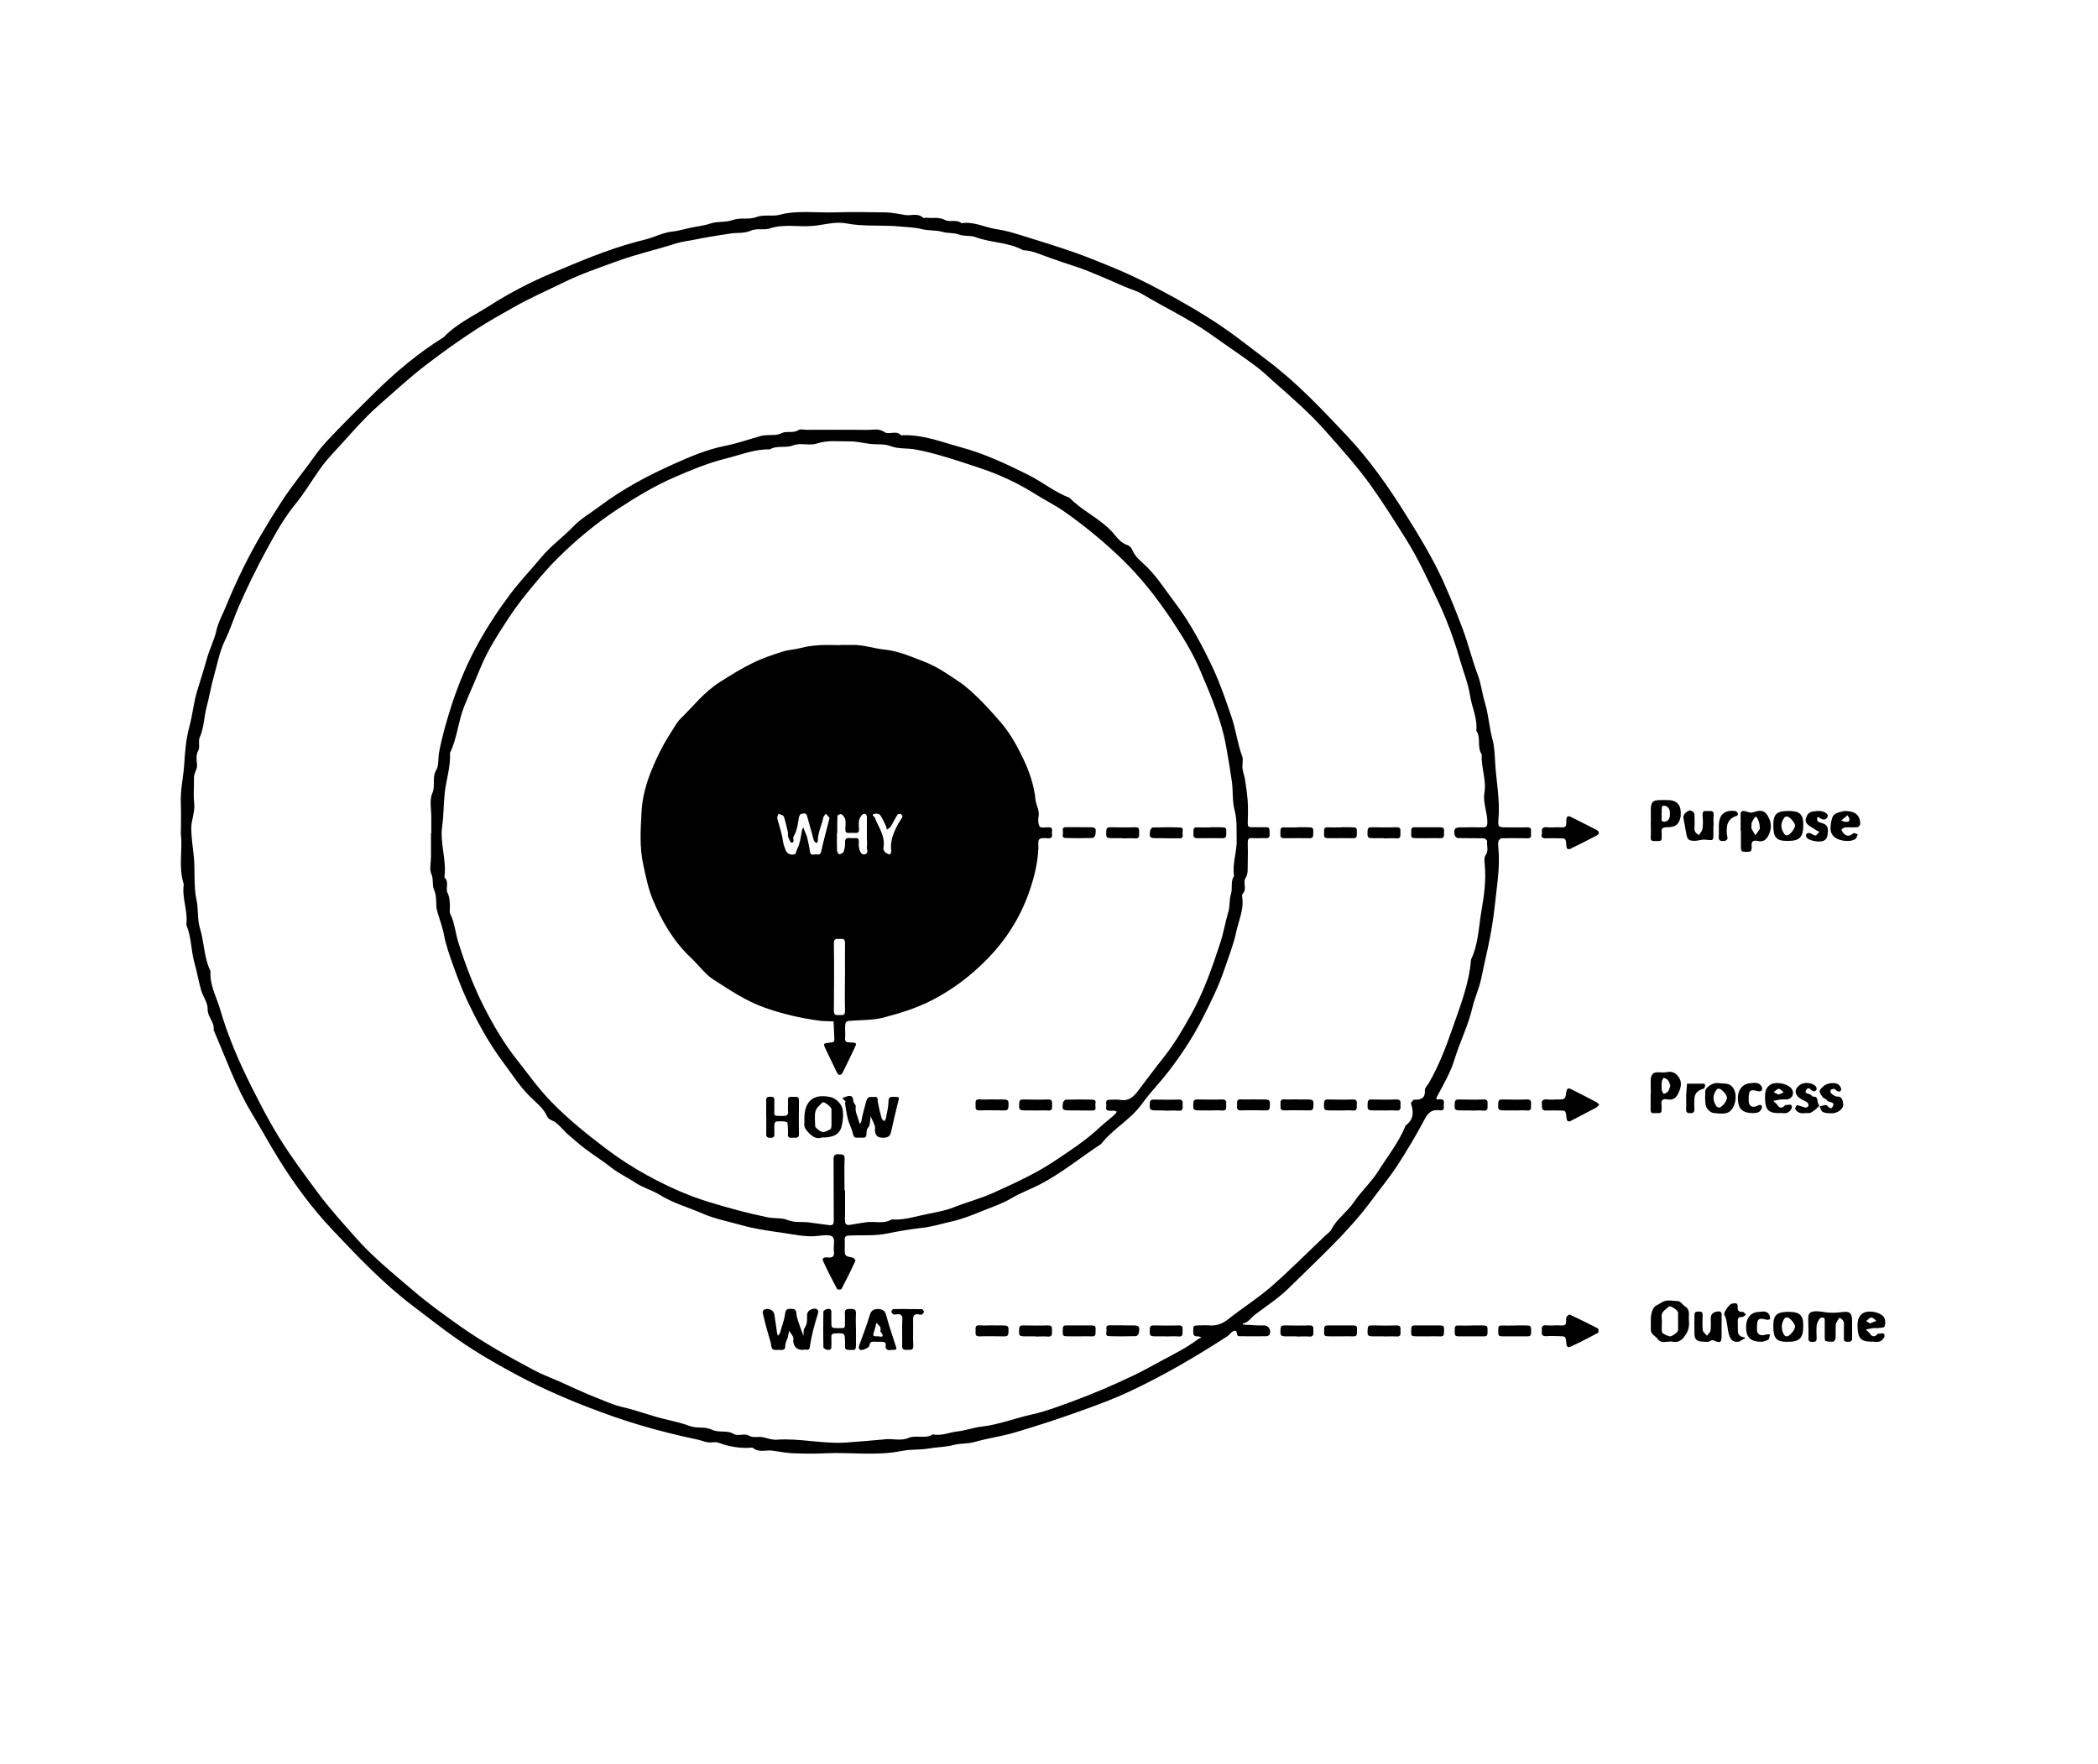 <?xml version="1.0" encoding="UTF-8"?>
<svg xmlns="http://www.w3.org/2000/svg" version="1.1" viewBox="0 0 1995.4 1677.5">
  <!-- Generator: Adobe Illustrator 28.7.1, SVG Export Plug-In . SVG Version: 1.2.0 Build 142)  -->
  <g>
    <g id="Layer_1">
      <g id="DQDvQt">
        <g>
          <path d="M172,794.8c0-12,.4-21.1,0-30.1-.7-13.2,2.6-26,3.3-39,.7-11.2,1.7-23,4.7-34.1,3.1-11.4,4.1-23.1,7.5-34.4,3.3-10.7,6.7-21.4,9.7-32.1,2.4-8.6,6.6-16.4,8.5-25,1.9-8.3,6-15.6,9.2-23.4,5.1-12.6,10.7-24.9,16.7-37.1,10.5-21.3,22.7-41.6,35.6-61.6,10.2-15.9,22.3-30.3,33.2-45.7,6.1-8.6,13.6-16.1,20.9-23.7,11.1-11.5,22.5-22.7,33.8-33.9,20.5-20.3,42.4-38.8,66.9-54,12.4-13,28.7-20.4,43.4-29.8,18.8-12,38.9-22.5,59.4-31.1,26.4-11.1,52.9-22.5,80.8-29.9,5.3-1.4,10.9-2.6,16.1-4.6,5.6-2.1,11.4-4.4,17.3-5,5.8-.6,11.5-2.3,16.9-3.5,6.6-1.4,13.5-2.1,20.1-4.3,6.6-2.2,14.3-.8,20.7-3.2,7.5-2.7,15.5-.2,22.2-2.7,7.7-3,15.2-.4,22.4-2.3,16.8-4.4,33.8-1.9,50.7-2.3,16.8-.5,33.7-.3,50.5,0,6.1.1,12.2,1.6,18.3,2.5,5.7.9,11.9-2.2,17.1,2.5.7.6,2.5,0,3.8.1,5.7.7,11.3-1,17.3,2.2,4.3,2.3,10.8-1,15.5,3,11.9-1.9,22.6,4.2,34,5.8,8.8,1.2,17.9,4.2,26.7,6.9,16,5,32.1,9.9,47.9,15.5,10.9,3.9,21.6,8.3,32.3,12.6,17.1,6.9,33.5,14.9,49.8,23.6,19.6,10.5,38.7,21.5,57.1,34,14.7,10,28.4,21.1,42.6,31.7,28.5,21.4,52.8,47.2,76.9,72.9,21.1,22.4,38.8,47.8,55.2,74,12.8,20.5,25.4,41.1,35.4,63,7,15.5,13.4,31.5,19.4,47.6,5.1,13.9,8.5,28.3,13.8,42.2,3.1,8.2,4,17.3,6.6,25.8,3.6,11.7,4.1,23.9,7.4,35.7,1.8,6.6,2,14,2.4,20.9,1,18.2,4.8,36.2,3.2,54.6-.7,7.7,0,7.8,8.3,7.8,6.5,0,12.9.1,19.4,0,4.4,0,3.1,3.1,3.2,5.3,0,2.4.9,5.3-3.4,5.1-8.2-.2-16.4-.2-24.6,0-1,0-2.6,1.7-2.9,2.8-.5,2-.3,4.3-.1,6.4,1.8,17.9-1.4,35.6-3.2,53.2-1.4,13.6-3.7,27.4-6.6,41-2.1,9.9-4.5,19.9-6.5,29.9-1.8,9.2-6.2,18.3-8.3,27.4-4,17.3-12.1,33.1-17.2,49.9-3.7,12.1-10.3,23.4-16.3,34.6-2.2,4.1.4,3.2,2,3,6.3-.5,3.8,4.1,4.2,7,.6,4.3-2.6,3.6-5,3.4-6.8-.6-10.1,2.7-13.3,8.8-7.9,14.9-16.6,29.5-25.8,43.7-7.4,11.3-16.1,21.8-24.1,32.7-22.9,31.1-51.7,56.7-78.9,83.7-9.6,9.5-21.2,17.1-32.2,25.3-3.9,2.9-6.5,7.8-11.9,8.8,0,.3.1.9.2.9,4.6.3,9.3.6,13.9.8,2.2,0,4.3,0,6.5,0,4,0,6.8,4.9,4.9,8.7-.4.8-1.9,1.6-3,1.6-8.2.1-16.4,0-24.6,0-.8,0-1.8,0-2.4-.3-1.9-1.1,0-6.2-4.2-4.7-2.2.8-3.7,3.5-5.8,4.9-30.7,19.9-62.3,38.4-95.5,53.7-11.5,5.3-23.5,9.9-35.5,14.3-17.7,6.4-35.3,12.6-53.3,18.1-8.1,2.4-16,5.2-24.2,7.2-11,2.7-22.1,4.5-33.1,7.6-5.8,1.6-12.1.9-18.3,2.5-7.9,2.1-16.6,2.1-24.6,3.5-8.4,1.4-16.8.6-24.9,2.2-24.2,5-48.5,1.2-72.7,2.3-10.3.5-20.7.4-31.1,0-6.6-.3-13.1-1.6-19.6-2.5-6.1-.9-12.7,2.2-18.4-2.5-1-.8-3.4-.1-5.1-.1-9.6.1-18.7-1.5-27.7-4.9-3-1.1-6.8,0-10.2-.4-3.2-.4-6.2-1.8-9.3-2.5-27.2-5.7-54-12.8-80.2-21.9-32.8-11.5-64.9-24.8-95.4-41.4-18.1-9.8-35.9-20.1-52.8-31.9-14.6-10.1-28.4-21.1-42.6-31.8-28.4-21.5-52.8-47.2-77-72.8-19.1-20.3-35.9-42.9-50.7-66.8-9.1-14.7-17.4-29.9-26.3-44.7-15-24.9-24.4-52.1-35.8-78.4,1.1-7.4-5.9-12.2-5.7-19.9.2-5.9-4.4-11.8-6.2-17.9-2.4-8.5-3.9-17.4-6.3-25.9-3.4-11.7-2.8-24.3-7.6-35.7-.3-.7,0-1.7,0-2.6,1-12.3-4.5-24.1-2.6-36.5-5.2-16.2-1.2-33-2.6-46.5ZM841.5,1368.9c7.5-.9,15,1.9,22.6-1.3,7.2-3.1,15.9,1.3,23.2-3.4,8.1,1.8,15.7-2,23.5-2.8,7.6-.8,15.1-3.7,22.5-4.5,16.7-1.9,32.2-8.1,48.4-11.7,12.8-2.8,25.3-7.6,37.6-12.1,20.2-7.4,40-15.9,59.4-25.2,9.4-4.5,18.4-9.7,27.6-14.6,11.4-6,22.9-11.9,33.3-19.7.9-.7,2.1-.9,3.2-1.4-1.1-.4-2.3-1.3-3.4-1.2-3.2.2-4.5-.7-4.5-4.2,0-6-.2-6.1,5-6.2,3.4,0,6.9-.3,10.3,0,7,.6,12.6-1.7,18.2-6.1,13.2-10.5,27.6-19.5,40.3-30.5,18-15.7,34.8-32.7,52.2-49.2,1.9-1.8,4.3-3.3,5.4-5.5,5.2-10.3,15.1-16.6,21.4-26,6.9-10.3,16.5-18.9,23.1-29.4,9-14.3,19.8-27.6,26.1-43.5,7.4-5.3,7.9-12.4,5.2-20.3-.1-.4-.2-1,0-1.3.9-1.1,1.9-2.9,2.9-2.9,6.6.3,10.7-1.4,10.2-9.2-.1-2,2.2-4.1,3.5-6.2,9.3-16,16-33.1,22-50.4,7.6-22,16.5-43.8,18.4-67.5,7-14.6,7.2-30.8,9.9-46.3,2.5-14.4,4.6-29.3,3.1-44.2-.3-2.9-.7-6.6.8-8.6,3.3-4.5.9-9.1,1.5-13.6.1-.7-2-2.5-3.1-2.6-8.2-.2-16.4,0-24.6-.2-1.1,0-2.9-1.5-3.1-2.6-1.3-6.1,0-7.6,5.9-7.6,6.9,0,13.8-.2,20.7,0,3.3,0,4.3-.8,4.4-4.2.3-9.7-4.4-18.8-2.8-28.7,2.1-12.3-3.3-24.2-2.5-36.5-4.9-6.8-.4-15.7-5.2-22.4,1.3-11.8-4.3-22.5-6-33.9-1.7-11.2-6.3-22.3-9.5-33.4-5.6-19.6-12.7-38.8-21.4-57.1-9.4-19.8-18.6-39.9-30.4-58.6-10.4-16.5-20.7-33-32-48.9-13.5-19.1-29.2-36.4-44.6-53.8-14.9-16.9-32.2-31.8-49.1-46.7-5.6-5-11.1-10.3-17.1-14.7-14.1-10.5-28.7-20.2-43-30.4-20.4-14.5-43.2-25-64.6-37.9-5.1-3.1-11-4.6-16.5-6.9-7.7-3.3-15.3-6.8-23-10-8.1-3.4-16.1-6.8-24.6-9.5-8-2.5-15.9-5.4-23.8-8.1-8.4-2.8-16.4-7-25.5-7.2-14-7.9-30.5-6.9-45.3-12.5-4.7-1.8-10.4-.5-15.8-2.5-4.8-1.8-10.4-1-15.7-2.5-6.1-1.8-13-.9-19.6-2.6-6.6-1.7-14-1.8-20.9-2.5-16.8-1.6-33.8.3-50.7-2.9-10.9-2.1-21.7,1.6-32.6,2.4-13.4,1.1-27-2.1-40.4,2.4-5.8,2-12-.7-18.5,2.3-5.6,2.5-12.9,1.5-19.5,2.6-10.9,1.8-21.9,3.3-32.7,5.6-6,1.3-12.2,1.8-17.9,3.6-18.7,6-37.9,10.3-56.4,17-17.6,6.4-35.4,12.5-52.2,20.8-15.4,7.6-31.2,14.4-46.2,23-11.9,6.7-23.9,13.4-35.3,20.8-16.9,10.9-33.2,22.6-49.2,34.9-14.9,11.5-28.7,24.3-42.8,36.6-16.3,14.2-30.3,31.2-45.1,47.1-4.3,4.6-8.3,9.4-11.9,14.5-7.8,10.9-14.6,22.7-23.1,33-11.2,13.6-19.6,29-27.9,44.2-9.5,17.5-18.3,35.4-26.3,53.8-4.6,10.6-8,21.7-13.1,32.1-5.2,10.7-7.3,22.9-10.6,34.4-2.6,9.1-4.2,19.2-6.7,28.4-2.6,9.8-2.5,20.1-6.7,29.5-1.6,3.6.5,9-1.3,12.3-2.6,4.7-1.5,9.3-1.2,13.7.3,4.5-3,7.7-2.9,11.9.1,8.2-.7,16.5.2,24.6,1,8.7-3.1,16.4-2.8,24.8.3,7.9,1.2,15.7,2.2,23.6,1.8,14.6-.3,29.5,2.9,44.2,1.8,8.5.6,17.8,3.1,26,4.2,13.5,3.8,28.1,10.1,41.1-.9,13.1,5.7,24.4,9.2,36.4,7.3,25.3,17.8,49.5,29.6,73.1,10.8,21.6,22,42.9,35.7,62.9,8.8,12.9,18,25.4,27.3,37.9,11.2,15.2,23.9,29,36.2,43,16.2,18.4,35.4,33.9,54.1,49.9,14.5,12.4,29.8,23.5,45.4,34.5,22.4,15.8,46.4,29.1,70.6,42,7.4,3.9,15.3,6.8,23,10.2,12.4,5.5,24.6,11.4,37.3,16.3,7.4,2.9,15,6.4,22.4,8.1,13.4,3,26.2,7.9,39.5,11.3,8.4,2.1,17.2,3.8,25.5,7,6.4,2.4,14.7.4,20.6,3.3,7.1,3.6,14.7.1,21.6,4.4,3.5,2.1,10-.9,13.6,1.2,4.8,2.8,9.2.8,13.6,1.7,4.4.9,8.8,2.7,13.1,2.4,22.2-1.6,44.1,4.2,66.2,2.7,12.2-.8,24.3-2,36.4-3Z"/>
          <path d="M1606.3,1255.4c.5,4.7,0,9-2.5,13.2-3.1,4.9-6.5,8.8-13,7.5-4.8-1-10.5,2.6-14.3-2.7-2.1-3-6.6-4.1-6.4-9,.3-7-1.2-14.4,2.9-20.7,1.4-2.1,4.7-3.1,7-4.7,5-3.5,10.7-1.7,16-1.5,2.3,0,4.4,3.6,6.8,5.1,5.1,3.3,3.1,8.3,3.5,12.7ZM1596,1257.5c0-3,0-6,0-9-.1-2.5-7.5-7.3-9-5.7-2.8,2.9-7.3,4.7-6.6,10.2.5,3.8,0,7.7.1,11.6,0,1.2.2,2.9.9,3.4,2,1.3,4.2,2.4,6.5,3,1.9.5,8-3.9,8.1-5.7.1-2.6,0-5.2,0-7.7Z"/>
          <path d="M1719.9,1262.2c.3-4.6-1.1-11,1.4-13.4,2.5-2.4,9-1.7,13.5-.9,5.9,1,11.4.8,17.3,0,7.4-1,9.3,1.1,9.4,8.1.1,5.6,0,11.2,0,16.8,0,3-1.4,3.4-3.9,3.4-2.6,0-4-.4-3.9-3.4.2-4.3-.2-8.6.1-12.9.3-3.6-1.7-5.2-4.3-6.7-1.2,2.1-3.1,4.1-3.4,6.3-.5,4.2,0,8.6-.3,12.9,0,1.3-1.2,3.5-2.1,3.6-2.4.3-5,0-7.5-.6-.5-.1-.7-2.2-.7-3.4,0-5.6,0-11.2,0-16.8,0-.7-.7-2-1.1-2-1.1-.1-2.9-.1-3.4.6-1.4,1.9-2.8,4.2-3.1,6.4-.5,4.3-.2,8.6-.1,12.9,0,3.2-1.9,3.1-4.1,3.2-2.7.1-3.8-.8-3.7-3.6.2-3.4,0-6.9,0-10.4,0,0-.2,0-.3,0Z"/>
          <path d="M1466.6,792.7c-.6-4.3.3-6.3,4.6-5.9,3.4.3,6.9.1,10.3,0,2.5,0,5.9.6,7.3-.7,1.4-1.3.7-4.7,1-7.2.4-3.2,2.4-2.9,4.5-1.8,8.2,4.1,16.4,8.2,24.5,12.4.9.5,1.9,1.7,1.9,2.6,0,.9-1.1,2-2,2.5-8.1,4.2-16.3,8.4-24.5,12.4-3.2,1.6-4.3.3-4.5-3.2-.4-6.5-.6-6.5-7-6.5-3.9,0-7.8-.2-11.6,0-4.1.3-5.9-1.1-4.5-4.6Z"/>
          <path d="M1466.5,1265.9c-.5-3.4,0-5.9,4.5-5.4,3.4.4,6.9.1,10.3,0,2.5,0,5.8.7,7.3-.6,1.4-1.2.5-4.7,1.3-7.1.3-1.1,2.5-2.8,3.1-2.5,9,4.2,17.9,8.6,26.8,13.2.6.3.7,3.8.2,4.1-8.8,4.7-17.6,9.3-26.7,13.4-2.4,1.1-3.4-.9-3.6-3.5-.5-6.6-.7-6.6-6.9-6.7-3.9,0-7.8-.3-11.6,0-4.2.4-5.3-1.4-4.7-5.1Z"/>
          <path d="M1466.6,1051.2c-1-4.6,1-6,5.5-5.5,3,.4,6,0,9,0,7.5,0,7.6,0,8.7-7.5.4-3.1,2.2-3.5,4.3-2.4,8.2,4.1,16.3,8.3,24.5,12.6.9.5,1.6,1.5,2.4,2.2-1,1-1.8,2.3-3,2.9-7.7,4.1-15.6,8.1-23.3,12.2-3.2,1.7-4.4,1-4.8-2.6-.7-6.9-.8-6.9-6.7-6.9-3.9,0-7.8-.2-11.6,0-3.8.3-5.7-.8-4.9-5Z"/>
          <path d="M1655.5,790.2c0-5.1.1-10.3,0-15.4,0-2.8,1.1-3.9,3.8-3.4,2.1.4,4.2,1.5,6.3,1.5,1.9,0,3.8-1.1,5.8-1.5,5.9-1.1,8.8,1.6,11.2,7.1,2.1,4.7,2.1,8.8.6,13.1-1.9,5.3-4.7,9.9-11.7,8.2-4.9-1.1-6,1.3-5.5,5.6.2,1.5-.4,4.2-1.2,4.4-2.4.6-5.1.5-7.6.1-.6,0-1.4-2-1.4-3-.1-5.6,0-11.2,0-16.7ZM1665.9,783.1c0,3.4-.3,4.5,0,5.1,1.1,2.1,2.4,4.2,3.7,6.2,1.3-1.9,2.8-3.8,4-5.8.4-.6,0-1.7,0-2.6,0-4.4-3-10.3-4-9.2-2.1,2.2-3.3,5.3-3.7,6.1Z"/>
          <path d="M1570.1,781.8c0-4.3,0-8.6,0-12.9.2-5.6,2-7.7,7.2-7.9,3.4-.2,6.9-.1,10.3,0,6.6.2,10.8,4.4,10.9,10.9,0,2.1.2,4.3-.4,6.3-1.9,6.5-4.7,8.5-12.9,8.6-4,0-5.3,1.3-4.8,5.1.2,1.3-.1,2.6,0,3.9.8,5.2-2.9,3.9-5.7,4.1-2.7.2-5,.2-4.7-3.8.4-4.7,0-9.4,0-14.2ZM1580.4,773.4c0,.8-.2,1.7,0,2.5.5,2.1-1.6,5.8,2.6,5.6,3-.1,5-2.4,5.2-5.8.1-3.4.3-6.8-3.2-8.8-1-.5-2.3-.7-3.4-.5-.5,0-1,1.2-1.1,2-.2,1.7,0,3.4,0,5.1Z"/>
          <path d="M1570.1,1040.1c0-4.7-.3-9.5,0-14.2.3-3.6,2.3-6.1,6.4-6.1,3,0,6.1.5,9-.1,5.7-1.3,9.4,1.7,11.7,5.7,2.3,3.9,1.7,8.4-.3,13-2.3,5.5-5.2,8.3-11.1,7.2-4.7-.9-6.3,1-5.5,5.6.2,1.3,0,2.6,0,3.9.5,4.3-2.6,3.6-5,3.5-2.2-.1-5.5,1.3-5.4-3.1,0-5.2,0-10.3,0-15.5ZM1588.7,1032.7c-.8-2-1.2-4-2.4-5.5-.9-1.1-2.7-1.5-4.1-2.2-.6,1.3-1.6,2.6-1.7,4-.3,2.5-.3,5.1,0,7.6.2,1.4,1.2,2.6,1.8,3.9,1.4-.7,3.2-1.1,4.1-2.3,1.1-1.5,1.5-3.5,2.3-5.6Z"/>
          <path d="M1629.6,785.5c0,2.6,0,5.1,0,7.7,0,6.5,0,6.2-7.8,5.4-3.2-.4-6.6,1.1-9.9,1.1-5.8.1-7.1-1.2-8.1-6.9-.9-4.8-1.7-9.6-2.6-14.3-.7-3.7,1.8-5.5,4.2-7.1,2.4-1.6,6.1.6,6.2,3.4,0,4.3.3,8.6,0,12.8-.3,3.6,1.8,5.1,4.3,6.7,1.2-2.1,3.1-4.1,3.4-6.2.5-4.2.4-8.6,0-12.8-.4-5.3,3.2-3.7,5.9-3.9,2.9-.3,5,0,4.6,3.9-.3,3.4,0,6.8,0,10.3Z"/>
          <path d="M1686.6,784.9c0-10.7,3.2-13.6,14.6-13.6,10.5,0,13.9,3.2,13.9,13,0,12.1-3.5,15.6-15.2,15.5-10.5,0-13.3-3.3-13.3-14.9ZM1707.3,785.3c0-2.8-5.2-8.7-7.8-8.8-.7,0-1.7.3-2.2.9-3.9,5-4.1,9.9-.4,15.6.5.8,2,1.7,2.9,1.5,2.9-.5,7.4-6.5,7.4-9.2Z"/>
          <path d="M1686.6,1261.3c0-10.7,3.2-13.6,14.6-13.6,10.5,0,13.9,3.2,13.9,13,0,12.1-3.5,15.6-15.2,15.5-10.5,0-13.3-3.3-13.3-14.9ZM1707.3,1261.8c0-2.8-4.9-8.6-7.6-8.9-.7,0-1.7.3-2.2.8-3.8,4.5-3.7,12.4,0,16.6.5.5,1.5.8,2.2.7,2.8-.5,7.5-6.3,7.5-9.1Z"/>
          <path d="M1621.6,1044.1c.9-3.8-1.1-6.8,2.2-9.8,3.5-3.2,6.8-4.7,11.3-4.1,3.3.5,7,0,9.8,1.4,9.2,4.8,6.5,21.8-.5,26-3.8,2.3-10,1.5-14.9.9-2.4-.3-5.4-3-6.5-5.4-1.4-2.9-1-6.5-1.3-8.9ZM1642.6,1044.2c0-2.8-5.2-8.7-7.8-8.8-.7,0-1.7.3-2.1.9-3.8,5-4,10-.4,15.6.5.8,2.1,1.7,2.9,1.5,2.9-.5,7.4-6.5,7.3-9.2Z"/>
          <path d="M1637.4,1262.2c0,2.6,0,5.1,0,7.7,0,6.8-.9,7.9-7,5.2-2.8-1.2-3.1.3-4.7.8-2,.6-4.2.2-6.4.1-5.5-.2-7.6-2-7.7-7.4-.2-6,0-12,0-18,0-3.2,1.8-3.1,4.1-3.2,2.7-.1,3.8.7,3.7,3.6-.2,4.7-.4,9.5.1,14.1.2,1.9,2.6,3.6,4,5.3,1.2-1.7,3.1-3.2,3.4-5,.5-3.8.2-7.7.2-11.6,0-4.1,2.5-5.9,6.1-6.4,2.1-.3,4.3-.4,4.2,2.9,0,3.9,0,7.7,0,11.6Z"/>
          <path d="M1754.4,771.3c10.6.1,14.6,4.1,14.9,12.3,0,1-1.6,3-2.6,3.1-3.8.4-7.7,0-11.6.2-1.3,0-2.5,1.3-3.8,2,.8,1.4,1.3,3.1,2.5,4.1,3,2.7,5.9,2.3,8.9-.5.6-.6,2.7.6,4.2.9-.6,1.5-.9,3.3-2,4.3-3.7,3.2-13.2,2.7-18.7-.5-4.9-2.9-5.7-7.7-5-12.6.5-3.5,1.1-8.1,3.5-9.9,3.3-2.5,8.2-2.9,9.8-3.4ZM1757.2,775.4c-2.3,1.9-4.1,3.4-5.9,4.9,1.1.4,2.1,1.2,3.2,1.2,1.8,0,4.5,1,4.5-2.4,0-1-.9-1.9-1.8-3.7Z"/>
          <path d="M1780.5,1276.1c-10.8,0-13.5-3.2-13.8-14.6,0-4.9.4-9.1,4.8-12.3,5.4-3.8,18.8-1.1,21,4.9.8,2.3.7,5.3-.1,7.6-.4,1-3.7,1.1-5.6,1.4-1.7.2-3.5-.1-5.1,0-2.3.3-4.6.9-7,1.4.6.6,1.1,1.4,1.8,1.8,2.5,1.6,3.4,6.7,8,3.7.7-.5,1.4-1.7,1.9-1.6,2.2.5,5.9-1.9,6,2.1,0,1.8-2.4,4.5-4.3,5.3-2.2.9-5.1.2-7.6.2ZM1778.4,1258.7c2.3-.9,4.2-1.6,6.2-2.4-1.6-1.2-3.2-3.2-4.8-3.2-1.6,0-3.2,2.1-4.8,3.3,1.1.7,2.2,1.5,3.4,2.3Z"/>
          <path d="M1692.5,1058.7c-10.8,0-13.6-3.2-13.8-14.6,0-4.9.3-9.1,4.8-12.3,5.4-3.8,18.5-1,21.2,4.9,2,4.5-.9,8.9-5.9,9-1.7,0-3.5-.2-5.2,0-2.4.3-4.7.9-7,1.3.6.6,1.1,1.4,1.8,1.8,2.5,1.6,3.4,6.7,8,3.7.7-.5,1.4-1.7,1.9-1.6,2.2.5,5.9-1.9,6,2.1,0,1.8-2.4,4.5-4.3,5.3-2.2.9-5.1.2-7.6.2ZM1691.6,1041.1c1.8-.8,3.4-1.5,4.9-2.2-1.6-1.2-3.2-3.3-4.8-3.3-1.6,0-3.2,2.1-4.8,3.2,1.5.7,3,1.5,4.7,2.3Z"/>
          <path d="M1727.7,771.3c.9,0,1.7,0,2.6,0,5.1.2,9.2,3,7.8,5.7-1.8,3.6-5.2,2.8-8.1.3-.3-.3-1.7.2-1.7.3,0,1.2-.2,2.8.4,3.4,1.1,1,2.8,1.4,4.3,1.9,4,1.2,5.8,3.3,5.5,7.9-.3,3.6-.4,7-3.8,8.7-4.1,2.1-14.2.1-16.4-2.9-.6-.8-.8-2.6-.3-3.3.6-.8,2.3-1.3,3.3-1,1.9.5,3.6,2.3,5.4,2.3,1.2,0,2.4-2.2,3.6-3.4-.9-.5-1.8-1-2.7-1.5-1.4-.8-2.7-1.8-4.1-2.6-5.4-3-7-5.4-5.8-9.2,1.5-4.7,4.2-6.4,10-6.4Z"/>
          <path d="M1716.8,1058.7c-3.5.4-7.3,0-9.4-4-.4-.7,1.4-3.7,1.8-3.6,2.7.5,5.3,1.7,8,2.3.8.2,2.6-.8,2.8-1.6.3-.9-.3-2.6-1.1-3.3-1.5-1.2-3.5-1.8-5.2-2.8-7.3-4.1-7.8-9.9-1.3-14.2,4-2.7,12-1.7,14.8,2,.6.8.8,2.6.3,3.3-.5.8-2.4,1.4-3.2,1-2.1-1-4.1-4.7-6.2-1.5-3,4.6,2.9,3.4,4.4,5.2.5.6,1.3,1.5,1.9,1.5,6-.4,3,6,5.9,8.1.8.6-6.8,7.4-9.3,7.5-1.3,0-2.6,0-4.3,0Z"/>
          <path d="M1738.5,1058.7c-.4,0-3.1-.1-5.1-1.3-1.4-.9-1.9-3.4-2.8-5.1,1.7-.4,3.4-.9,5.2-1.3,2.7-.6,4.8,6,7.3,1.4,2.8-5.1-4.2-3.4-5.6-6-.8-1.4-3.2-1.8-4.2-3.2-3.7-5.4-3.6-5.9,1.1-10.2,3.1-2.8,10.4-4,13.9-1.7,1.5,1,3.2,3.6,2.8,5-.6,2.6-2.9,2.3-4.8.6-.6-.5-1.4-1.4-2-1.3-1.1.1-2.8.5-3.2,1.3-.4.8,0,2.7.8,3.3,1.5,1.2,3.5,2.7,5.2,2.7,5.5-.2,5.6,4.8,6,7.3.6,4.2-5.2,8.4-10,8.6-.9,0-1.7,0-4.6,0Z"/>
          <path d="M1652.9,1276.1c-3.9.6-6.4-1.4-7.8-4.8-2.7-6.7-1.7-14.3-5.1-21-1-1.9,4.9-10.2,7.2-10.4,2-.2,5.7-1.6,5.5,2.7-.2,3.8.8,5.4,4.9,5.1.9,0,2,1.8,3,2.7-1.2.8-2.4,2.2-3.6,2.2-3.4-.2-4.5,1.1-4.2,4.4.2,3.4-.1,6.8.2,10.2.1,1.3,1.2,2.8,2.2,3.5,1.5.9,3.4,1.1,5.1,1.7-2.1,1.2-4.1,2.4-6.2,3.6-.3.2-.8,0-1.3,0Z"/>
          <path d="M1676,1276.2c-11,0-14.9-3.9-15.3-13-.4-8.8,3.9-14.9,11.5-15.4,3.6-.2,7.9-1.7,10.5,2.5.7,1.2.8,2.9.7,4.3,0,.3-2.3.9-3.3.6-7.1-2-8.7-1-9,5.4,0,1.7-.2,3.5,0,5.1.5,3.7,3.8,5.1,8,3.7,1.4-.4,2.9-.2,4.4-.3-.6,1.8-.6,4.4-1.8,5.1-2.3,1.4-5.3,1.7-5.7,1.9Z"/>
          <path d="M1668,1058.7c-10.7,0-14.6-3.8-15.1-12.8-.5-8.6,3.9-14.9,11.3-15.6,4.1-.4,8.8-1.5,11.4,3.3.5.9.6,2.7,0,3.4-.6.8-2.3,1.2-3.3.9-7.3-2-8.8-1.2-9.1,5.1,0,1.7-.2,3.5,0,5.1.6,4,3.7,5.7,7.8,3.8,2.2-1.1,4.3-1.9,4.8.7.3,1.4-1.4,4.1-2.9,5-2,1.1-4.8,1-5.1,1Z"/>
          <path d="M1399.3,1056.1c-3,0-6,0-9,0-7,0-7-.3-6.7-7,.2-3,1.4-3.4,4-3.4,7.7.1,15.5.3,23.2,0,5.2-.3,3.8,3.1,4,5.9.2,2.8,0,5-3.9,4.7-3.8-.4-7.7,0-11.6,0Z"/>
          <path d="M1440.7,1056.1c-3,0-6,0-9,0-7,0-7-.3-6.7-7,.1-3,1.4-3.4,3.9-3.4,7.7.1,15.5.3,23.2,0,5.2-.3,3.9,3.1,4,5.8.2,2.8.1,5.1-3.9,4.7-3.8-.4-7.7,0-11.6,0Z"/>
          <path d="M1441.2,1260.6c3,0,6,0,9,0,6.2.1,6.1.1,6,6.4,0,2.5-.3,4-3.3,4-7.3-.1-14.6,0-21.9,0-6.2,0-6.1-.1-6-6.4,0-2.5.3-4.1,3.3-3.9,4.3.2,8.6,0,12.9,0Z"/>
          <path d="M1399.8,1260.6c3,0,6,0,9,0,6.2.1,6.1.1,6,6.4,0,2.5-.3,4-3.3,4-7.3-.1-14.6,0-21.9,0-6.2,0-6.1-.1-6-6.4,0-2.5.3-4.1,3.3-3.9,4.3.2,8.6,0,12.9,0Z"/>
          <path d="M1357.1,1271c-3,0-6,0-9,0-6.2-.1-6.1-.1-5.9-6.5,0-2.5.4-4,3.4-3.9,7.3.1,14.6,0,21.9,0,6.2,0,6.1.1,5.9,6.5,0,2.5-.4,4-3.4,3.9-4.3-.2-8.6,0-12.9,0Z"/>
          <path d="M1316.4,1271c-3,0-6,0-9,0-6.9,0-7-.3-6.6-7.1.2-3,1.5-3.4,4-3.3,7.7.1,15.5.3,23.2,0,5.2-.2,3.8,3.2,4,5.9.2,2.8,0,5-3.9,4.6-3.8-.3-7.7,0-11.6,0Z"/>
          <path d="M1274.3,1271c-3,0-6,0-9,0-6.2-.1-6.1-.1-5.9-6.5,0-2.5.4-4,3.4-3.9,7.3.1,14.6,0,21.9,0,6.2,0,6.1.1,5.9,6.5,0,2.5-.4,4-3.4,3.9-4.3-.2-8.6,0-12.9,0Z"/>
          <path d="M1233.6,1271c-3,0-6,0-9,0-7,0-7-.3-6.7-7,.2-3,1.4-3.4,4-3.4,7.7.1,15.5.3,23.2,0,5.2-.3,3.8,3.1,4,5.9.2,2.8,0,5-3.9,4.7-3.8-.4-7.7,0-11.6,0Z"/>
          <path d="M1634.8,785.6q0-16.3,15.8-14.2c.9.1,1.8,1.3,2.2,2.3.3.5-.2,2-.6,2.1-9.3,2.6-10.4,9.4-9.8,17.6.2,2.2,2.4,6.1-3.1,6.5-6,.4-4.4-3.5-4.5-6.6,0-2.6,0-5.1,0-7.7Z"/>
          <path d="M1603.7,1044.6c0-.9,0-1.7,0-2.6.2-3.8.5-7.5.8-11.3,5.5,0,11-.1,16.4,0,.3,0,.9,1.4.8,2.1-.1.9-.6,2.3-1.2,2.5-6.2,2-8.7,4.5-9,10.1-.2,3-.2,6,0,9,.3,3.4-1,4.5-4.3,4.3-2.8-.1-3.7-1.1-3.5-3.8.2-3.4,0-6.9,0-10.3Z"/>
          <path d="M410.2,792.7c0-5.2,0-10.4,0-15.5,0-7.7-1.9-16.4,1-22.9,3.2-7.3-.6-14.7,3.7-21.9,2.6-4.2,1.6-11.1,2.7-16.8,2.9-15.5,7.3-30.6,12.1-45.5,6.6-20.2,14.8-39.7,25.1-58.2,9-16.3,19.3-32,30.6-47,9.1-12.1,19.6-23,29.2-34.6,9.2-11.1,20.8-19.3,30.6-29.5,7.3-7.6,16.9-13.1,25.4-19.5,21.7-16.3,45.6-29,70.2-40,15.6-7,31.5-13.8,48.6-17.2,11.8-2.3,23.2-6.4,34.8-9.6,1.2-.3,2.4-.4,3.7-.5,5.3-.6,10.5.6,15.9-2.2,4.4-2.2,10.6.6,15.7-2.8,1.8-1.2,5-.2,7.6-.2,19.4,0,38.8-.2,58.2.1,5.2,0,10.5-1.7,16,2.1,4.1,2.8,10.9-2.1,15.6,2.9.4.4,1.7,0,2.5,0,19.1-.4,36.9,6.7,54.8,11.6,21.9,5.9,42.6,15.6,63.1,25.8,13.7,6.8,25.6,16.7,40,22.2,12.5,13,29.8,19.9,41.7,33.8,3.7,4.4,7.3,9.3,13.4,11.2,1.8.6,3.8,2.6,4.5,4.5,3,7.5,9.6,11.7,14.8,17.1,9.6,9.8,16.9,21.4,25.2,32.3,15,19.7,26.5,41.4,37,63.7,6.9,14.9,12.1,30.4,17.4,45.9,4.2,12.2,5.6,25.1,10.1,37.2,1.3,3.4-.1,7.7.3,11.6.4,3.6,1.9,7,2.4,10.6,1.1,6.9,2.1,13.9,2.6,20.9.4,6.9.2,13.8,0,20.7,0,2.6.6,3.9,3.5,3.8,3.9-.2,7.8.1,11.6,0,6.6-.3,5.4.5,5.7,6.8.1,2.8-1,3.7-3.7,3.6-4.3-.2-8.6.2-12.9-.1-3.7-.3-4.2,1.4-4.2,4.5.2,6.5.2,12.9,0,19.4-.2,4.9.7,9.7-2.3,14.6-2.4,4,1.9,10.1-2.6,14.5-.7.7-.4,2.5-.3,3.7,1.6,11.5-3.5,21.9-5.8,32.7-2.5,11.9-7.2,23.6-11.2,35.4-5.4,16-12.8,31-20.4,45.9-9.2,18.2-20.3,35.1-32.7,51.2-8.2,10.6-17.7,20.3-25.4,31-10.9,15.1-27.6,23.6-38.7,38-19.4,12.7-37.2,27.5-57.9,38.3-8.9,4.7-18.4,8-27,13.1-9,5.4-18.9,8.6-28.5,12.5-9.2,3.8-18.8,7.5-28.2,9.7-9.4,2.1-18.8,5.1-28.7,6.2-10.9,1.2-22,3.1-32.7,5.3-12.3,2.6-24.4,1.4-36.6,2-3.4.2-4.6,1.1-4.3,4.4.2,2.6,0,5.2,0,7.8,0,7.4,0,7.3,7.6,8.8,1.1.2,2.8,2.5,2.6,3-4.2,9.1-8.6,18-13.3,26.9-.3.6-3.8.7-4.1.1-4.7-8.8-9.3-17.7-13.4-26.8-1.2-2.5,1.1-3.7,3.7-3.4,4.4.5,7.5,0,6.6-5.9-.7-4.6,1.3-11-1.1-13.5-2.3-2.5-8.9-1.7-13.4-1.1-12.4,1.6-24.5-1.6-36.4-3.2-12.8-1.7-25.7-3.7-38.3-7.3-12-3.4-24.4-5.7-35.7-10.7-13.5-5.9-27.9-9.8-40.6-17.7-7.4-4.6-16.2-6.8-23.6-11.8-7.4-5-15.6-8.6-22.6-14.2-8-6.3-16.7-11.8-24.9-17.9-5.7-4.3-10.9-9.1-16.4-13.7-5.4-4.6-9.2-11.1-16.3-13.8-1.5-.6-3-2.1-3.6-3.6-3.6-8-10.7-13-16.6-19-9.2-9.2-16.1-20.1-23.8-30.4-15.1-20-27-42-37.4-64.7-4.5-9.9-17.6-44-19.8-56.5-1.4-8.3-4.5-16.2-6.8-24.3-.4-1.6-.8-3.2-.8-4.8-.2-5.4,0-10.5-2.3-15.9-1.9-4.3-.2-9.4-2.4-14.5-2.1-4.7-.4-11-.4-16.6v-22ZM803.7,1131.7c0,9.5.2,19-.1,28.5-.1,4.3,1.6,5.3,5.2,4.7,5.3-.8,10.5-1.9,15.8-2.5,7.8-.9,16.1,1.9,23.5-2.6,11.8.9,22.8-3,34.1-5.2,8.3-1.7,16.8-3.1,24.6-6.2,12.6-5,25.7-8.4,38.2-14,23.1-10.5,40.7-18.6,58.5-30.5,14.8-9.9,29.6-19.5,42.6-31.8,4.7-4.5,10.4-8.4,15.1-13.1.4-.4.6-1.2.9-1.8-.8-.3-1.5-.7-2.3-.8-1.7-.1-3.5.2-5.2,0-4.2-.6-2-3.9-2.4-6.1-.3-2.1-.4-4.4,2.9-4.3,3.4,0,7-.5,10.3.1,7.5,1.4,12.2-2.4,16.3-7.7,8.3-10.8,16.3-21.8,24.8-32.4,9.9-12.4,18-26.1,25.7-39.9,12.4-21.9,20.7-45.8,28.5-69.7,3.1-9.5,4.7-19.5,7.6-29.2,1.6-5.3.7-11.3,2.5-17.1,1.7-5.3-.7-11.7,2.9-16.9-1.9-11.9,3-23.4,2.5-35.2-.3-9.2.5-18.2-2-27.5-2.3-8.6-1.3-18.1-2.6-27.3-1.7-11.8-3.6-23.6-5.8-35.3-2-10.6-5.1-21.2-8.7-31.3-4.7-13.5-10.4-26.7-16-39.9-7.2-16.7-16.8-32.1-26.8-47.1-13.9-20.8-29.3-40.6-47.4-58-8.2-7.9-16.7-15.6-25.5-22.8-9.2-7.6-18.7-14.9-28.5-21.8-8.9-6.3-18.7-11.1-27.9-16.9-16.4-10.3-33.7-18.5-52-24.6-12.1-4.1-24.3-8.1-36.5-11.7-8.5-2.5-17.1-4.7-25.8-6.3-7.7-1.4-16.2-.4-23.3-3.1-6.8-2.6-13.2-1.4-19.8-2.2-6.6-.8-13.1-2.5-19.6-2.4-10.4.1-20.9-1.4-31.4,2.1-7,2.3-15.1-1.2-22.6,1.8-6.9,2.7-15-.4-21.8,3.7-14.6-.4-28,5.3-41.8,8.7-16.9,4.2-33.3,11-49.4,18-18.8,8.2-36.4,18.9-53.5,30.1-20.6,13.5-39.5,29.3-57,46.6-8.1,8-15.6,16.7-22.9,25.5-7.9,9.5-15.7,19.2-22.5,29.5-10.8,16.4-21.6,32.8-29,51.4-4.6,11.4-9.8,22.7-14.4,34.1-5.9,14.5-6.8,30.6-13.7,44.8.7,13-3.6,25.3-5,38-1.2,10.4-.9,20.8-2.4,31.3-2.4,15.9,4.1,31.9,2.2,48,0,.4-.2,1.1,0,1.3,4.7,4.2.7,10.1,2.8,14.4,2.4,4.9,2.2,9.6,2.3,14.6,0,1.7-.5,3.7.2,5.1,4.4,8.8,5,18.7,7.9,27.8,6.6,20.9,14.4,41.5,24.3,61,9,17.6,19,34.8,31.5,50.5,10.8,13.7,20.8,28,33.2,40.5,15.6,15.9,32.8,29.8,50.6,43.3,12.7,9.7,26.1,18.4,39.9,25.9,18.5,10.1,37.7,19,58.1,25.2,18.5,5.7,37.1,10.8,56.1,14.7,6.6,1.4,13.7.3,19.5,2.7,6.8,2.7,13.3,1.4,19.8,2.2,6.6.8,13.1,1.7,19.6,2.6,3.3.4,4.4-.7,4.4-4.2-.2-19.4,0-38.8-.2-58.2,0-4,1.1-5.2,5-5,3.1.2,5.7-.3,5.5,4.5-.4,9.9-.1,19.8-.1,29.8Z"/>
          <path d="M764.1,1283.9c-5.5,0-8.2-1.8-9.5-7-.4-1.6.4-3.6-.2-5.1-.9-2.2-2.5-4-3.9-6-.4,2-.7,4-1.2,6-.8,2.7-2.4,5.3-2.4,8,0,3.6-1.5,4.4-4.6,4.1-2.5-.2-5.7.6-7.4-.7-1.5-1.1-1.4-4.4-2-6.7-2.3-8.1-4.9-16.1-6.6-24.4-.4-2-2.7-6.3,2.5-7.1,3.5-.5,7.1,1.7,7.6,4.9,1.1,6.1,1.8,12.2,2.7,18.3.1.8.6,1.5.9,2.2.6-.8,1.4-1.5,1.7-2.3,1.8-6.2,4.2-12.3,5-18.6.5-4.2,1.9-4.7,5.4-4.7,3.6,0,5,.6,5.4,4.8.4,4.7,2.5,9.2,4,13.8.8,2.4,1.8,4.7,2.7,7,.3-2.5-.3-5.5,1-7.3,2.7-3.8,2.4-7.8,2.4-12,0-3.6,2.1-5.2,5.2-6.2,3.8-1.1,6.3.9,5.1,4.6-3.3,10.4-6.2,20.9-7.7,31.7-.6,4.3-4,1.8-6,2.5Z"/>
          <path d="M814.1,1265.1c0,4.3,0,8.6,0,12.9,0,6.2-.1,6.1-6.6,5.9-2.6,0-4.1-.6-3.8-3.5.1-1.3,0-2.6,0-3.9-.2-8.8-.2-8.7-9.4-8.3-2.8.1-3.8,1-3.6,3.7.2,3,0,6,0,9.1,0,3.4-2.5,3-4.4,2.7-1.2-.2-3.2-1.6-3.2-2.5-.2-11.2-.2-22.4,0-33.6,0-.9,2-2.2,3.2-2.5,1.9-.4,4.5-.7,4.4,2.7,0,3,0,6,0,9.1,0,6.2.1,6.2,6.1,6.3,7.6,0,6.9.6,6.8-6.9,0-2.2.2-4.3,0-6.5-.6-4.2,1.4-5,5.1-4.9,3.4,0,5.7.1,5.4,4.6-.4,5.1,0,10.3,0,15.5Z"/>
          <path d="M848.2,1283.9c-3.9.6-6.7,0-5.7-5.3.1-.7-1.3-2.3-2-2.3-3-.3-6,0-9-.2-3.2-.3-4.1.9-4.8,4-.4,1.6-3.7,3-5.9,3.7-3.3.9-4.7-1-3.6-4.2,3.3-9.4,7-18.6,9.8-28.1,1.3-4.3,3-6.4,7.6-6.5,4.4,0,7,1.2,8.2,5.8,2.5,9.2,5.5,18.3,8.5,27.4,1.9,5.7,2,5.6-3,5.7ZM835.8,1271c4,1,5.1-.4,1.6-4.5-.2-.2-.1-.8,0-1.2.9-3.6-2-5.1-3.9-7.2-.6,2.3-1,4.6-1.7,6.8-2,6.1-2.1,6.1,4,6.1Z"/>
          <path d="M863.9,1245.1c4.3,0,8.6-.1,12.9.1.7,0,1.9,1.6,1.9,2.4,0,.9-1,2-1.9,2.6-.6.4-1.7.2-2.5,0-5.8-1.2-6,2.2-5.9,6.5.2,7.7-.2,15.4.2,23.1.2,5.2-3.1,3.8-5.9,4-2.8.2-4.8,0-4.7-3.9.3-8.1-.3-16.3.2-24.4.4-5.1-1.7-6-5.9-5.4-.8.1-1.9.3-2.5,0-.9-.6-2-1.6-2-2.5,0-.9,1.1-2.5,1.8-2.5,4.7-.2,9.4-.1,14.1-.1Z"/>
          <path d="M1107.9,1056.1c-2.6,0-5.1,0-7.7,0-6.8,0-7-.5-6.6-7.1.2-3,1.7-3.3,4.1-3.2,7.7,0,15.5.3,23.2,0,3.9-.2,4.1,1.8,3.9,4.7-.2,2.7,1.2,6.3-4,5.9-4.3-.4-8.6,0-12.9,0Z"/>
          <path d="M1193.4,1045.7c2.6,0,5.1,0,7.7,0,6.8,0,7,.4,6.6,7.1-.2,3-1.6,3.3-4,3.3-7.7-.1-15.5-.3-23.2,0-5.3.2-3.7-3.2-3.9-5.9-.3-2.9.1-4.9,4-4.6,4.3.3,8.6,0,12.9,0Z"/>
          <path d="M1233.5,1045.7c3,0,6,0,9,0,6.9,0,7,.4,6.6,7.1-.2,3-1.6,3.3-4,3.3-7.7-.1-15.5-.3-23.2,0-5.3.2-3.7-3.2-4-5.9-.2-2.9,0-5,4-4.6,3.8.3,7.7,0,11.6,0Z"/>
          <path d="M1275,1056.1c-3,0-6,0-9,0-7,0-7-.3-6.7-7,.1-3,1.4-3.4,3.9-3.4,7.7.1,15.5.3,23.2,0,5.2-.3,3.9,3.1,4,5.8.2,2.8.1,5.1-3.9,4.7-3.8-.4-7.7,0-11.6,0Z"/>
          <path d="M1316.4,1056.1c-3,0-6,0-9,0-6.9,0-7-.3-6.6-7.1.2-3,1.5-3.4,4-3.3,7.7.1,15.5.3,23.2,0,5.2-.2,3.8,3.2,4,5.9.2,2.8,0,5-3.9,4.6-3.8-.3-7.7,0-11.6,0Z"/>
          <path d="M1149.3,1056.1c-2.6,0-5.1,0-7.7,0-6.8,0-7-.4-6.6-7.1.2-3,1.6-3.3,4.1-3.3,7.7,0,15.5.3,23.2,0,3.9-.2,4.2,1.8,3.9,4.6-.2,2.7,1.3,6.3-4,5.9-4.3-.4-8.6,0-12.9,0Z"/>
          <path d="M1357.1,797.2c-3,0-6,0-9,0-6.2-.1-6.1-.1-5.9-6.5,0-2.5.4-4,3.4-3.9,7.3.1,14.6,0,21.9,0,6.2,0,6.1.1,5.9,6.5,0,2.5-.4,4-3.4,3.9-4.3-.2-8.6,0-12.9,0Z"/>
          <path d="M1316.4,797.2c-3,0-6,0-9,0-7,0-7-.3-6.7-7,.2-3,1.4-3.4,4-3.4,7.7.1,15.5.3,23.2,0,5.2-.3,3.8,3.1,4,5.9.2,2.8,0,5-3.9,4.7-3.8-.4-7.7,0-11.6,0Z"/>
          <path d="M1275.5,786.8c3,0,6,0,9,0,6.2.1,6.1.1,6,6.4,0,2.5-.3,4-3.3,4-7.3-.1-14.6,0-21.9,0-6.2,0-6.1-.1-6-6.4,0-2.5.3-4.1,3.3-3.9,4.3.2,8.6,0,12.9,0Z"/>
          <path d="M1234.1,786.8c3,0,6,0,9,0,6.2.1,6.1.1,5.9,6.5,0,2.5-.4,4-3.4,3.9-7.3-.1-14.6,0-21.9,0-6.2,0-6.1-.1-5.9-6.4,0-2.5.3-4,3.4-3.9,4.3.2,8.6,0,12.9,0Z"/>
          <path d="M1109.3,1271c-3,0-6,0-9,0-7,0-7-.3-6.7-7,.1-3,1.4-3.4,3.9-3.4,7.7.1,15.5.3,23.2,0,5.2-.3,3.9,3.1,4,5.8.2,2.8.1,5.1-3.9,4.7-3.8-.4-7.7,0-11.6,0Z"/>
          <path d="M1069.1,1260.6c2.6,0,5.1,0,7.7,0,6.8,0,7.3.5,6.4,7.1-.2,1.2-1.7,3-2.6,3.1-8.6.2-17.2.3-25.7,0-4.3,0-2.3-3.7-2.5-5.8-.2-1.9-.8-4.5,2.6-4.5,4.7,0,9.4,0,14.2,0Z"/>
          <path d="M1025.7,1271c-3,0-6,0-9,0-6.2-.1-6.1-.1-5.9-6.5,0-2.5.4-4,3.4-3.9,7.3.1,14.6,0,21.9,0,6.2,0,6.1.1,5.9,6.5,0,2.5-.4,4-3.4,3.9-4.3-.2-8.6,0-12.9,0Z"/>
          <path d="M944.8,1260.6c2.6,0,5.1,0,7.7,0,6.8,0,7,.4,6.6,7.1-.2,3-1.6,3.3-4.1,3.3-7.7,0-15.5-.3-23.2,0-3.9.2-4.2-1.8-3.9-4.6.2-2.7-1.3-6.3,4-5.9,4.3.4,8.6,0,12.9,0Z"/>
          <path d="M985,1271c-3,0-6,0-9,0-7,0-7-.3-6.7-7,.2-3,1.4-3.4,4-3.4,7.7.1,15.5.3,23.2,0,5.2-.3,3.8,3.1,4,5.9.2,2.8,0,5-3.9,4.7-3.8-.4-7.7,0-11.6,0Z"/>
          <path d="M799.2,613.4c3.9,0,7.8,0,11.6,0,10.4-.3,20.3,3.4,30.3,4.4,13.8,1.4,25.9,6.9,38.1,11.6,11.9,4.5,22.7,12.1,33.4,19.3,14.4,9.8,31.4,29.3,39.6,38.8,9.2,10.8,15.6,22.8,21.5,35.2,5.7,12,9.8,24.7,11.2,38,.5,5.3,4,10,2.9,15.8-.6,3.1-.5,7.3,1.1,9.7,1,1.5,5.6.6,8.6.6,4.4,0,2.9,3.3,3,5.5.2,2.5.7,5.3-3.6,5-2.9-.2-6.9-.6-8.4.9-1.6,1.6-.7,5.6-.9,8.5-.6,14.4-4.1,28.3-8.8,41.7-8.4,24.1-21.8,45.3-39.9,63.8-15.6,15.9-32.9,29-52.5,39.1-14.6,7.5-30.4,12.4-46.2,16.5-8.8,2.3-18.2,2.3-27.3,2.8-9,.5-9.1.1-9.1,8.5,0,2.6.3,5.2,0,7.8-.6,4.6,2.1,4.4,5.4,4.6,5.8.2,5.8.5,3.5,5.4-3.8,7.9-7.5,15.9-11.5,23.7-.4.9-1.8,1.8-2.7,1.8-.8,0-1.9-1.2-2.4-2.1-3.5-7.2-6.9-14.4-10.4-21.6-3-6.3-3.1-6.5,4.1-7.1,2.7-.2,4-.8,3.7-3.7,0-.4,0-.9,0-1.3-.2-5.1-.5-10.2-.7-15.2-4.7-.2-9.4,0-14-.7-17.7-2.4-34.8-6.4-51.7-12.4-17.8-6.3-33-16.7-48.5-26.6-8.1-5.2-14.1-13.8-21.3-20.6-16.5-15.4-27.6-34.6-36.2-54.9-4.5-10.6-6.8-22.3-9.3-33.8-3.7-17-2.5-34-1.6-50.8.7-13.4,4.5-27,9.8-39.8,5-12.3,10.9-24.1,18.2-35.2,2.9-4.4,5.3-9.4,9-13,12.2-11.9,22.7-25.6,37.3-34.8,10.2-6.5,20.5-12.9,31.3-18.2,9.3-4.6,19.2-7.9,29.1-11,5.4-1.7,11.2-1.8,16.7-3.3,5.9-1.7,12.2-2.3,18.3-2.7,6.4-.4,12.9,0,19.4,0ZM788.7,777.6c-.9-1.1-2-2.4-3.2-3.7-.8,1.1-2.1,2.2-2.4,3.5-1.6,7.5-5.2,14.5-5.3,22.3,0,.7-.5,1.5-.8,2.2-.9-.6-2.3-1-2.6-1.9-.8-1.8-1.2-3.8-1.7-5.7-1.7-6.2-3.5-12.3-5.2-18.5-.9-3.1-3.5-2-5.2-1.8-1,.1-2.2,2-2.4,3.2-1.1,6.4-1.7,12.8-5.2,18.5-1.1,1.9,1.8,5.4-1.9,5.8-.9,0-2.5-3.8-3.3-6-.4-1.1.2-2.6-.1-3.8-1.2-5.1-2.2-10.2-3.9-15.1-.5-1.3-3.3-1.8-5.1-2.7-.4,1.5-1.5,3.3-1.1,4.6,2,7.4,4.5,14.6,5.5,22.3.3,2.3,1.5,5.3,2.5,7.9.9,2.5,3.5,4.4,7.2,4.1,3.2-.3,2.4-2.6,3.3-4.3,3-5.9,3.9-12.3,4.9-18.6.2-1,.9-2,1.4-3,.4,1.1.7,2.3,1.2,3.4.8,2.2,2,4.4,2.5,6.7,1.1,4.3,1.9,8.7,2.6,13.1.6,4.3,3.8,2.2,6,2.5,1.9.2,3.8.6,4.6-2.6,2.3-10.6,5.2-21,8.1-32.4ZM803.7,929.2c0-10.8-.2-21.5,0-32.3.1-3.9-1.9-4.1-4.7-3.9-2.7.2-5.9-1.2-5.9,4,.3,21.5.2,43,0,64.5,0,3.9,1.9,4.1,4.7,3.9,2.7-.2,6,1.2,5.9-4-.3-10.7-.1-21.5-.1-32.3ZM796,792.4c0,5.6-.1,11.2.1,16.7,0,1.2,1.6,3.5,2.2,3.4,1.5-.2,3.5-1.2,4-2.4,1-2.6,1.6-5.6,1.4-8.4-.3-4.4,1.8-5,5.3-4.6,1.3.1,2.6.1,3.9,0,2.5-.3,4.2.4,3.9,3.4-.1,1.3,0,2.6,0,3.9.4,5.3,2.6,8.9,5.5,8.2,4.5-1,1.7-4.9,2.2-7.4.4-2.5,0-5.1,0-7.7,0-6.9,0-13.7,0-20.6,0-1-.9-2.6-1.6-2.8-.9-.3-2.6.3-3.2,1.1-1.2,1.5-2.4,3.4-2.7,5.3-.5,2.5-.2,5.1,0,7.7.1,2.5-.3,4.2-3.3,4-2.1-.1-4.3-.1-6.4,0-3.1.2-3.4-1.6-3.3-4,.1-3,.5-6.1-.1-9-.4-1.8-2-3.7-3.6-4.8-.7-.5-3.8.8-3.8,1.4-.3,5.6-.2,11.2-.2,16.7ZM858.4,776.8c-.6-1.2-.9-2.5-1.3-2.5-1.1-.2-3-.2-3.4.4-2.4,3.7-4.2,7.7-6.6,11.5-.8,1.2-2.4,2-3.6,2.9-.3-1.2-.4-2.4-.9-3.5-1.7-3.6-3.3-7.4-5.6-10.5-.9-1.2-4.2-1.6-5.8-.9-2.8,1.2.3,2.2.8,3.4,3.6,9.4,10.4,17.9,8.2,29-.3,1.3.9,3.2,1.9,4.2,1.1,1,2.8,1.4,4.3,2,.5-1.1,1.5-2.2,1.3-3.2-1.3-8.6,1.6-16.3,5.3-23.7,1.6-3.2,3.7-6.2,5.4-9Z"/>
          <path d="M803.6,1048.9c2.8-2.4-5.6-3.9-.5-5.3,2-.6,8.2-4,8.5,3.5,0,1.8,2.6,3.8,2.3,5.4-.8,4.9,1.7,8.8,2.8,13.2.3,1.2.8,2.3,1.2,3.4.5-1,1.2-2,1.4-3.1,1.1-6.4,3-12.5,4.6-18.7,1.5-5.6,4.6-3.6,7.5-4,4.3-.6,3,2.7,3.5,5,1,5.1,2.2,10.3,3.6,15.3.3,1.1,1.7,1.9,2.7,2.8.5-1,1.2-1.9,1.4-3,1-5.2,2.4-10.5,2.4-15.7,0-4.6,2.2-4.6,5.5-4.5,5.2.2,5,0,3.5,5.5-2.3,9-4.3,18.1-6.3,27.1-1,4.7-2.8,6.2-7.6,6.3-4.9,0-7-1.4-7.9-6-.3-1.7.4-3.6-.1-5.1-1.1-3.2-2.7-6.2-4.1-9.3-.3,2.9-.4,5.8-1.1,8.6-.3,1.5-2,2.6-2.4,4.1-.6,2.4,0,5.9-1.3,7-1.6,1.3-4.9.3-7.4.6-3.3.4-4-1.1-4.7-4.1-1-4.6-3.5-8.9-4.7-13.5-1.3-5.1-1.9-10.4-2.8-15.6Z"/>
          <path d="M781.3,1082c-5.3,1.8-9.4-1.5-13.3-5.9-2.2-2.4-3.4-4.6-3-7.8.2-1.3,0-2.6,0-3.9,0-17.1,8.4-24.6,25.2-20.9,4.2.9,9.3,5.6,10.6,9.6,1.7,5.3,1.1,12-.2,17.6-1.9,8.2-7.8,11.3-19.2,11.2ZM790.8,1063.9c0-3,0-6,0-9,0-2.1-7.2-7.6-8.5-6.4-2.6,2.5-5.9,5.3-6.7,8.5-1.1,4.4-.3,9.4-.3,14.1,0,1.7,6.2,6.2,8.1,5.7,2.3-.6,4.5-1.7,6.5-3,.7-.5.9-2.2.9-3.4.1-2.1,0-4.3,0-6.4Z"/>
          <path d="M728.7,1062.1c0-5.2.1-10.4,0-15.5,0-2.9,1.2-3.6,3.8-3.5,2.4,0,4.2.2,4,3.3-.1,2.6,0,5.2,0,7.8.1,7.7-1.8,7,7.9,7.2,3.7,0,5.6-.6,5.1-4.8-.3-2.6,0-5.2,0-7.8-.4-6.7.5-5.4,6.8-5.6,2.8-.1,3.6,1,3.6,3.7-.1,10.4-.3,20.7,0,31.1.2,5.2-3,3.9-5.8,4.1-2.8.2-5.3.1-4.7-3.9.2-1.3.1-2.6,0-3.9-.2-2.5,0-6.7-1-7.1-3.1-1.1-6.7-.7-10.1-.6-.7,0-1.7,1.7-1.8,2.7-.2,2.6,0,5.2,0,7.8,0,2.5.7,4.9-3.5,5.1-5.1.2-4.2-2.9-4.2-5.8,0-4.7,0-9.5,0-14.2Z"/>
          <path d="M1026.3,1056.1c-3,0-6,0-9,0-6.7,0-7.3-.6-6.3-7.2.2-1.2,1.7-3,2.6-3,8.6-.2,17.2-.3,25.7,0,4.3.1,2.2,3.7,2.5,5.8.3,1.9.8,4.5-2.7,4.5-4.3,0-8.6,0-12.9,0Z"/>
          <path d="M985,1056.1c-3,0-6,0-9,0-6.9,0-7-.4-6.6-7.1.2-3,1.5-3.3,4-3.3,7.7.1,15.5.3,23.2,0,5.2-.2,3.8,3.2,4,5.9.2,2.9,0,5-3.9,4.6-3.8-.3-7.7,0-11.6,0Z"/>
          <path d="M944.8,1045.7c2.6,0,5.1,0,7.7,0,6.8,0,7,.4,6.6,7.1-.2,3-1.6,3.3-4.1,3.3-7.7,0-15.5-.3-23.2,0-3.9.2-4.2-1.8-3.9-4.6.2-2.7-1.3-6.3,4-5.9,4.3.4,8.6,0,12.9,0Z"/>
          <path d="M1151.3,786.8c3,0,6,0,9,0,6.2.1,6.1.1,6,6.4,0,2.5-.3,4-3.3,4-7.3-.1-14.6,0-21.9,0-6.2,0-6.1-.1-6-6.4,0-2.5.3-4.1,3.3-3.9,4.3.2,8.6,0,12.9,0Z"/>
          <path d="M1109.2,797.2c-3,0-6,0-9,0-6.7,0-7.3-.6-6.3-7.2.2-1.2,1.7-3,2.6-3,8.6-.2,17.2-.3,25.7,0,4.3.1,2.2,3.7,2.5,5.8.3,1.9.8,4.5-2.7,4.5-4.3,0-8.6,0-12.9,0Z"/>
          <path d="M1067.9,797.2c-3,0-6,0-9,0-7,0-7-.3-6.7-7,.2-3,1.4-3.4,4-3.4,7.7.1,15.5.3,23.2,0,5.2-.3,3.8,3.1,4,5.9.2,2.8,0,5-3.9,4.7-3.8-.4-7.7,0-11.6,0Z"/>
          <path d="M1026.5,786.8c3,0,6,0,9,0,6.7,0,7.3.6,6.3,7.2-.2,1.2-1.7,3-2.6,3-8.6.2-17.2.3-25.7,0-4.3-.1-2.2-3.7-2.5-5.8-.3-1.9-.8-4.5,2.7-4.5,4.3,0,8.6,0,12.9,0Z"/>
        </g>
      </g>
    </g>
  </g>
</svg>